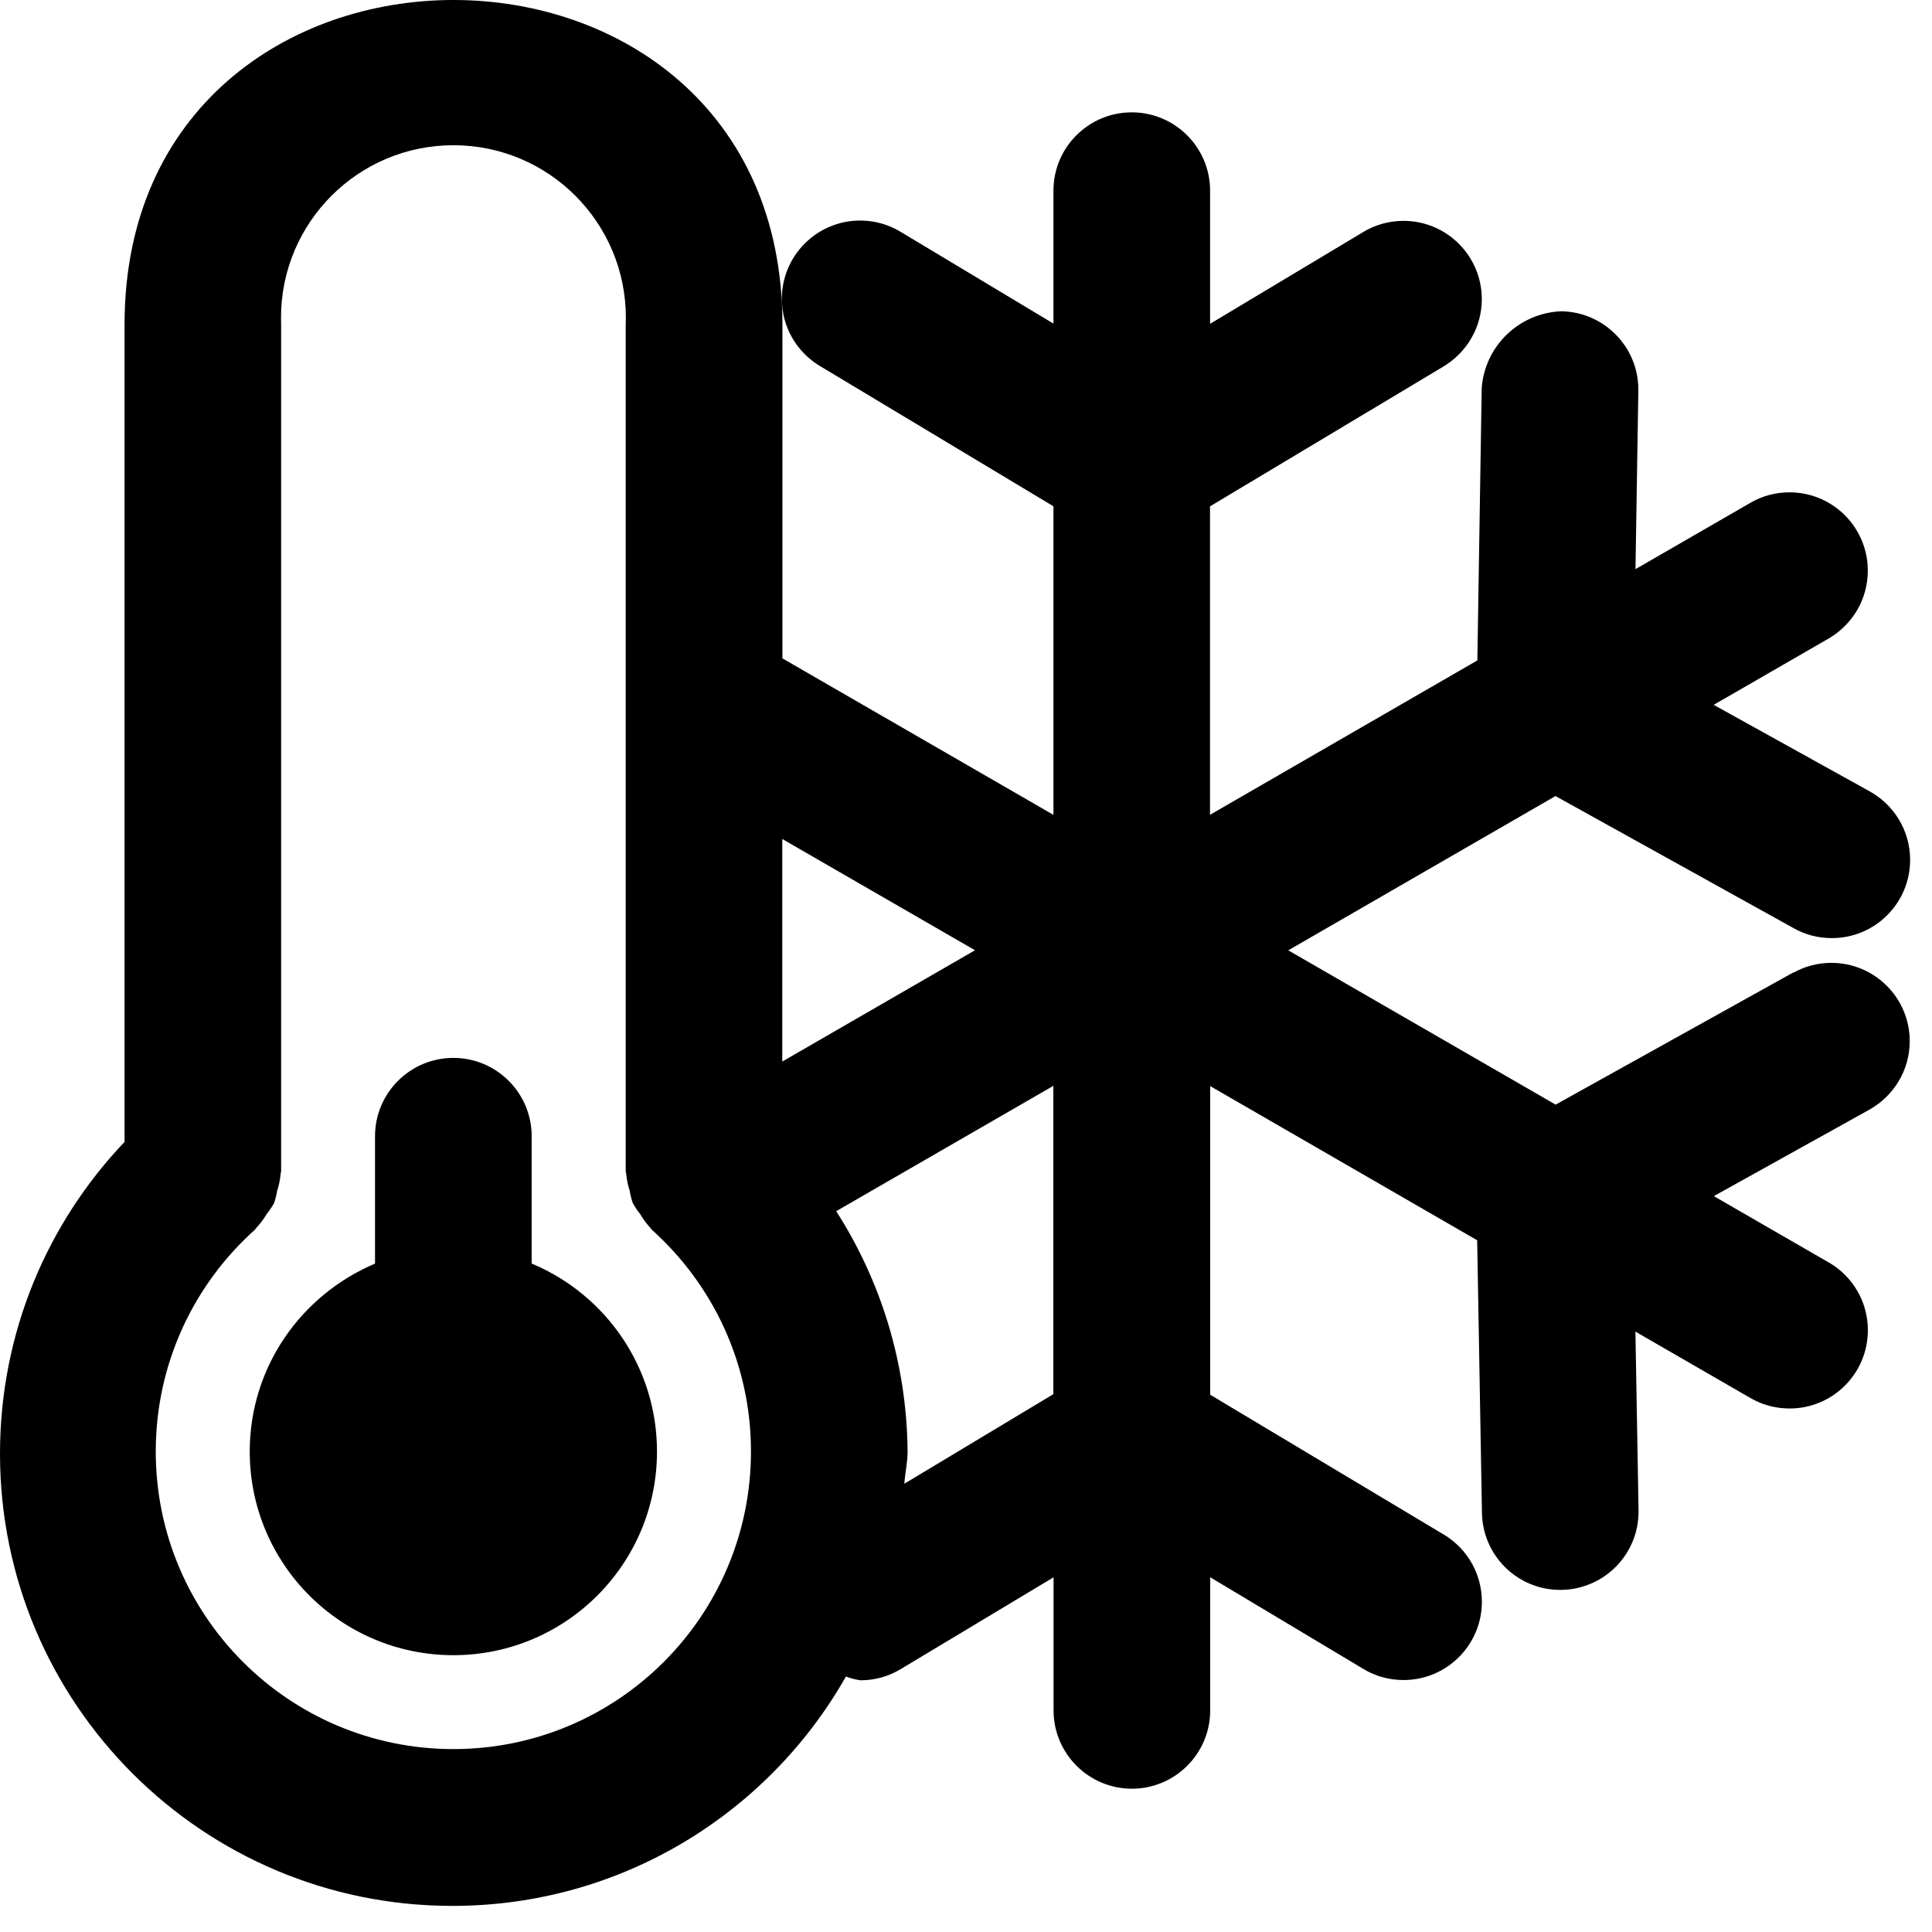 <svg width="53" height="53" viewBox="0 0 53 53" fill="none" xmlns="http://www.w3.org/2000/svg">
<path d="M14.585 34.664V31.169C14.585 29.984 13.623 29.021 12.437 29.021C11.251 29.021 10.288 29.984 10.288 31.169V34.664C8.253 35.528 6.851 37.51 6.851 39.82C6.851 42.905 9.352 45.406 12.437 45.406C15.522 45.406 18.023 42.905 18.023 39.82C18.023 37.51 16.62 35.528 14.621 34.678L14.585 34.664ZM49.199 26.675L42.675 30.303L35.341 26.07L42.671 21.838L49.209 25.465C49.509 25.635 49.866 25.735 50.248 25.735H50.253C51.439 25.735 52.4 24.774 52.4 23.588C52.4 22.784 51.956 22.082 51.301 21.715L51.291 21.709L47.011 19.336L50.174 17.511C50.817 17.131 51.239 16.442 51.239 15.654C51.239 14.467 50.277 13.506 49.091 13.506C48.699 13.506 48.331 13.611 48.015 13.795L48.025 13.79L44.866 15.613L44.944 10.722C44.944 10.711 44.944 10.697 44.944 10.685C44.944 9.512 44 8.558 42.83 8.539H42.828C41.666 8.587 40.731 9.498 40.647 10.646V10.653L40.528 18.117L33.194 22.352V13.891L39.605 10.05C40.234 9.668 40.65 8.986 40.65 8.207C40.65 7.021 39.688 6.059 38.502 6.059C38.094 6.059 37.713 6.172 37.388 6.37L37.398 6.365L33.196 8.883V5.23C33.196 4.044 32.233 3.082 31.047 3.082C29.862 3.082 28.899 4.044 28.899 5.23V8.877L24.709 6.361C24.391 6.167 24.008 6.05 23.597 6.05C22.411 6.05 21.448 7.013 21.448 8.198C21.448 8.979 21.864 9.661 22.486 10.037L22.497 10.043L28.899 13.889V22.354L21.464 18.061V8.9C21.464 -2.967 3.417 -2.967 3.417 8.9V31.326C1.301 33.547 0 36.559 0 39.877C0 46.729 5.555 52.284 12.408 52.284C17.012 52.284 21.031 49.777 23.172 46.052L23.205 45.992C23.318 46.035 23.451 46.071 23.59 46.093L23.602 46.095H23.607C24.013 46.095 24.392 45.982 24.716 45.784L24.707 45.789L28.902 43.27V46.92C28.902 48.106 29.865 49.069 31.051 49.069C32.237 49.069 33.199 48.106 33.199 46.92V43.268L37.398 45.782C37.713 45.975 38.094 46.088 38.503 46.088C39.689 46.088 40.652 45.126 40.652 43.94C40.652 43.161 40.238 42.479 39.617 42.102L39.607 42.097L33.198 38.261V29.794L40.523 34.024L40.654 41.503C40.674 42.673 41.626 43.615 42.8 43.615H42.838C44.009 43.594 44.95 42.641 44.95 41.467C44.95 41.453 44.95 41.441 44.95 41.427L44.864 36.53L48.029 38.357C48.335 38.534 48.701 38.639 49.093 38.639C50.279 38.639 51.241 37.678 51.241 36.491C51.241 35.705 50.818 35.016 50.188 34.643L50.177 34.638L47.015 32.813L51.291 30.436C51.951 30.061 52.389 29.361 52.389 28.562C52.389 27.376 51.427 26.414 50.241 26.414C49.859 26.414 49.502 26.513 49.192 26.687L49.203 26.682L49.199 26.675ZM26.747 26.068L21.46 29.121V23.016L26.747 26.068ZM12.437 47.982C7.929 47.982 4.273 44.327 4.273 39.818C4.273 37.403 5.321 35.234 6.988 33.739L6.995 33.732C7.011 33.718 7.018 33.698 7.033 33.682C7.135 33.574 7.226 33.454 7.303 33.325L7.308 33.315C7.382 33.223 7.452 33.12 7.513 33.014L7.518 33.003C7.552 32.909 7.581 32.794 7.602 32.677L7.604 32.665C7.65 32.526 7.685 32.364 7.7 32.197V32.189L7.712 32.132V8.895C7.71 8.841 7.709 8.778 7.709 8.714C7.709 6.102 9.826 3.984 12.439 3.984C15.051 3.984 17.169 6.102 17.169 8.714C17.169 8.778 17.167 8.841 17.165 8.903V8.895V32.132L17.177 32.189C17.193 32.364 17.227 32.526 17.279 32.679L17.273 32.663C17.296 32.794 17.325 32.907 17.363 33.017L17.358 33.002C17.425 33.12 17.493 33.222 17.571 33.318L17.567 33.315C17.65 33.454 17.741 33.574 17.842 33.684L17.841 33.682C17.856 33.698 17.861 33.718 17.878 33.732C19.552 35.234 20.601 37.403 20.601 39.818C20.601 44.327 16.945 47.982 12.437 47.982ZM24.808 40.703C24.829 40.406 24.898 40.123 24.898 39.818C24.875 37.369 24.148 35.092 22.909 33.179L22.938 33.227L28.896 29.788V38.246L24.808 40.703Z" fill="black"/>
</svg>
